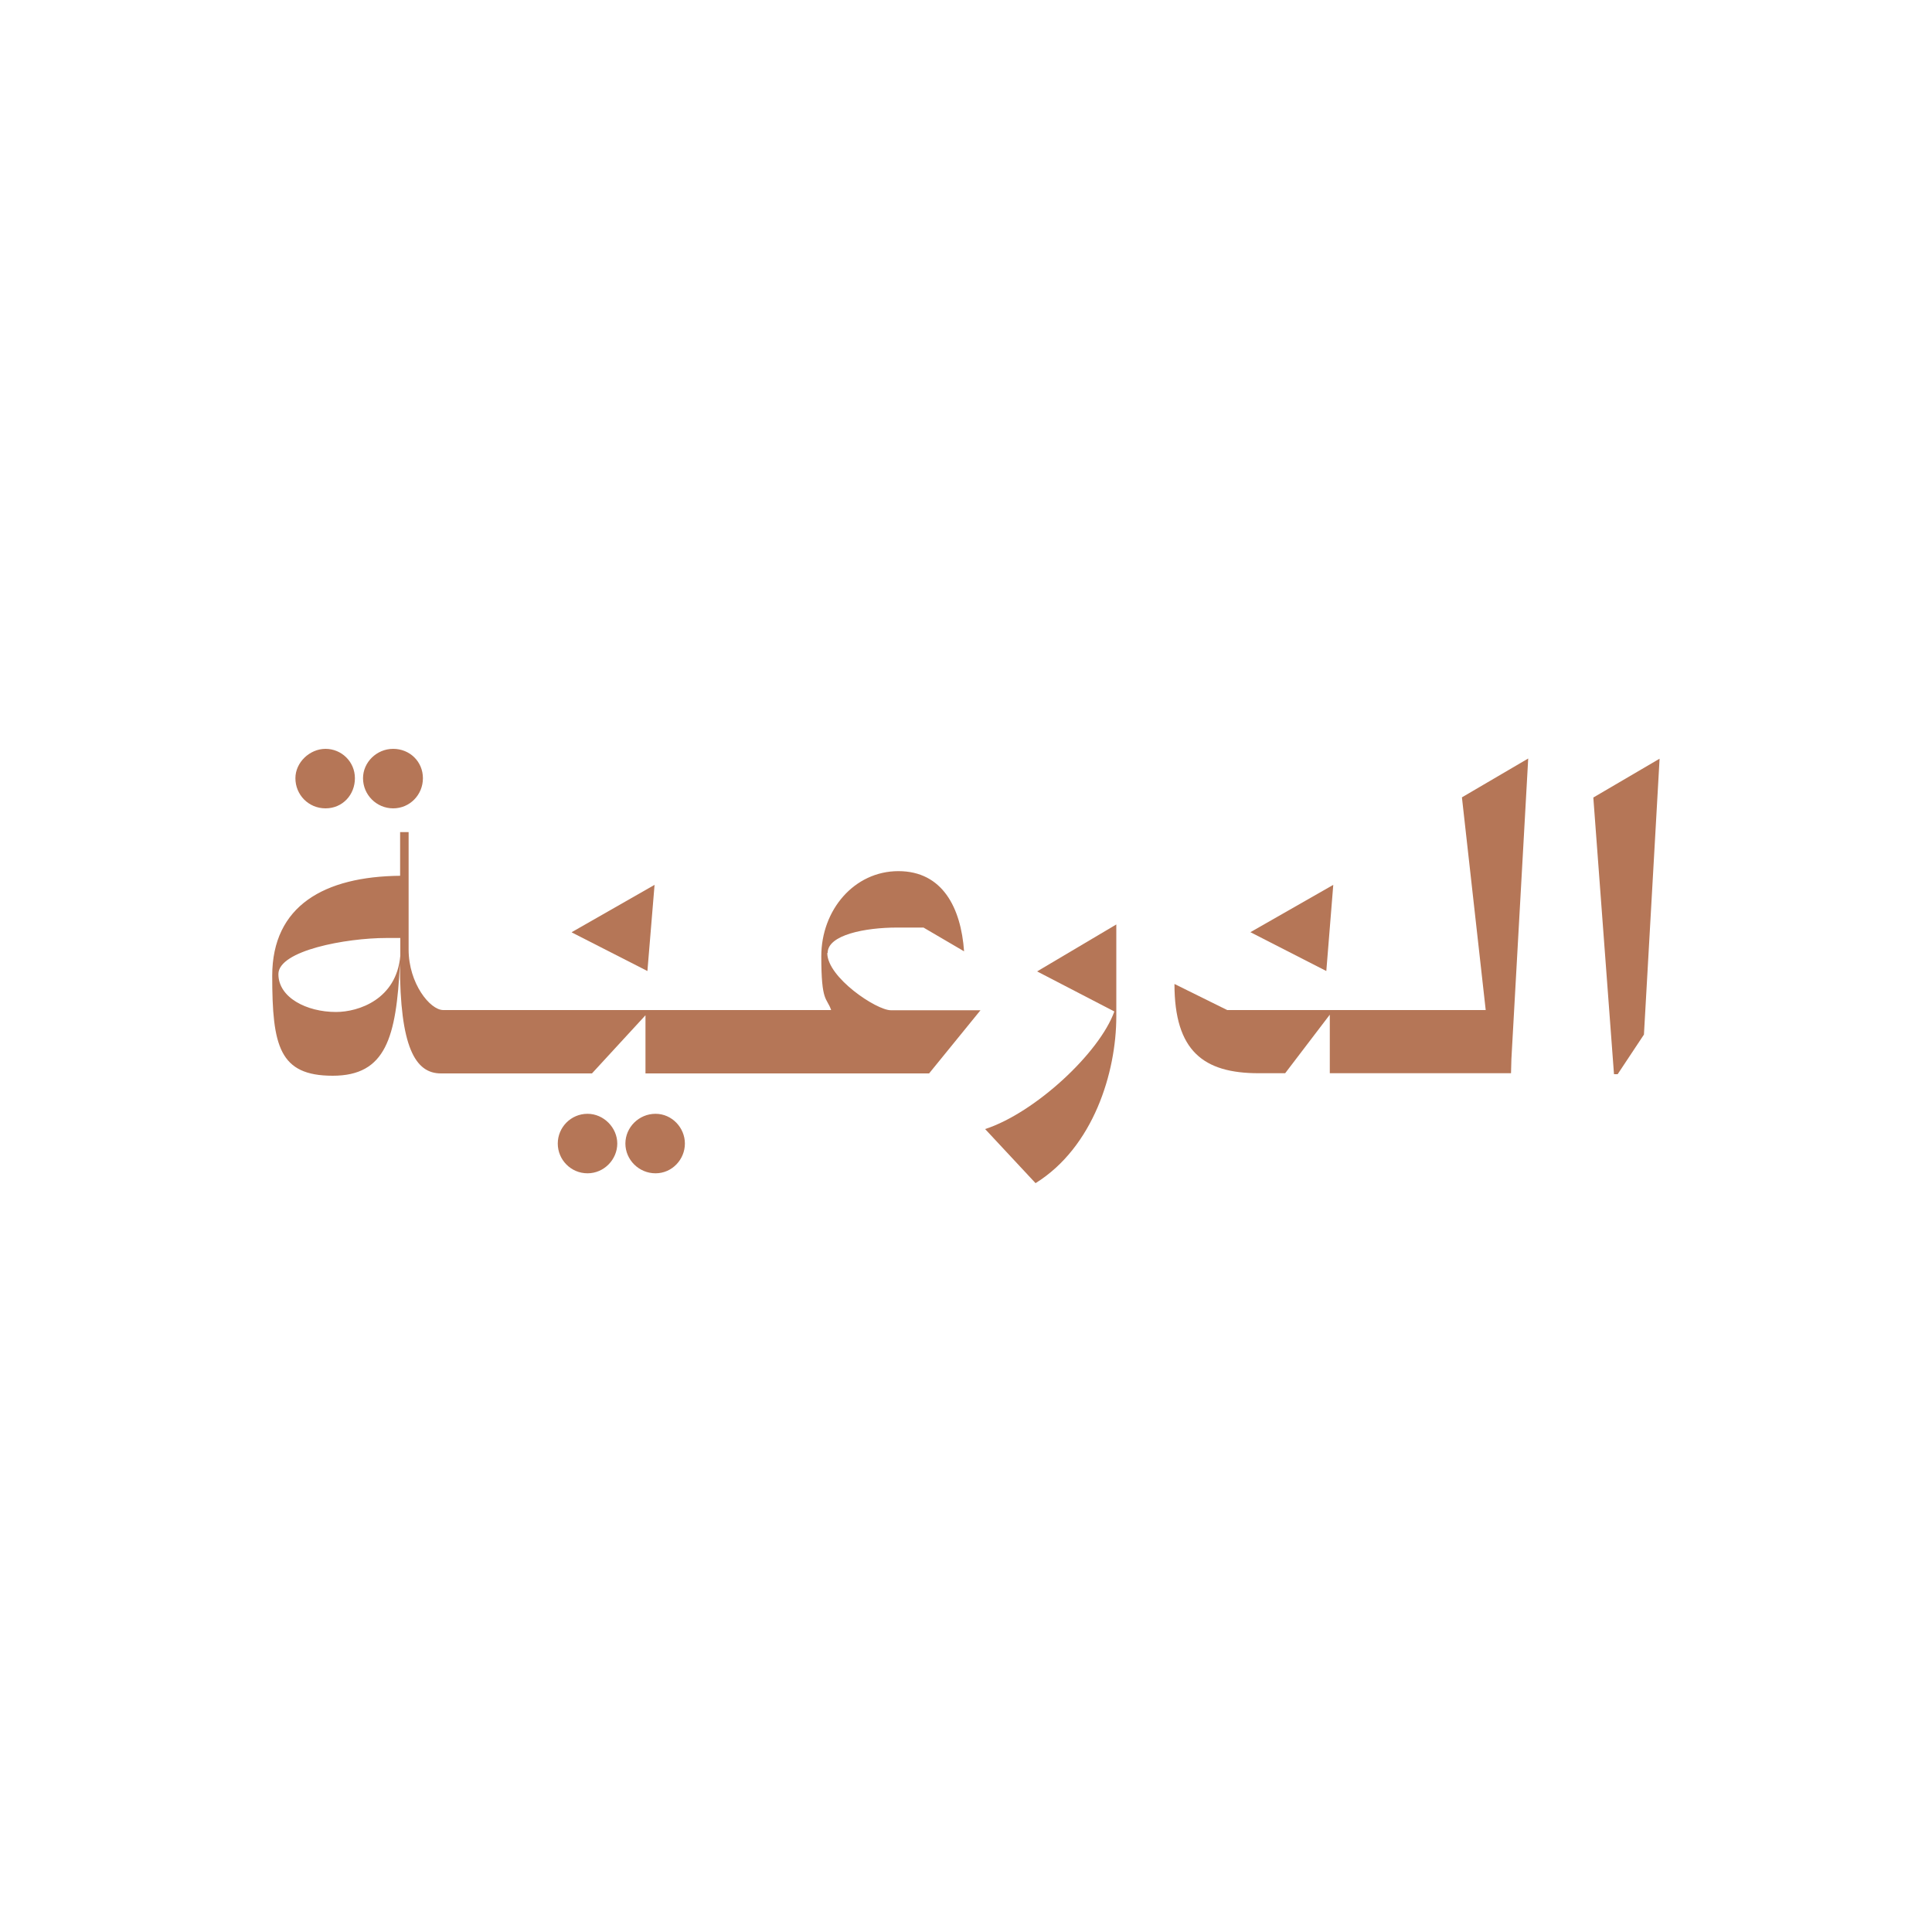 <?xml version="1.0" encoding="UTF-8"?>
<svg id="Layer_2" xmlns="http://www.w3.org/2000/svg" version="1.1" viewBox="0 0 1000 1000">
  <!-- Generator: Adobe Illustrator 29.4.0, SVG Export Plug-In . SVG Version: 2.1.0 Build 152)  -->
  <defs>
    <style>
      .st0 {
        fill: #b57657;
      }
    </style>
  </defs>
  <path class="st0" d="M576.8,523.5c-7.7,21.5-41.1,52.5-66.9,60.9l26.1,28c29.9-18.6,41.8-57.3,41.8-86.3v-47.6l-41,24.3,39.9,20.7Z"/>
  <polygon class="st0" points="335.1 502.6 338.8 458 295.9 482.5 296.1 482.7 335.1 502.6"/>
  <polygon class="st0" points="647.6 482.7 686.5 502.6 690.1 458 647.2 482.5 647.6 482.7"/>
  <path class="st0" d="M339.3,576.5c-8.6,0-15.6,7-15.6,15.4s7,15.4,15.6,15.4,15.2-7.2,15.2-15.4-6.7-15.4-15.2-15.4"/>
  <path class="st0" d="M304.1,576.5c-8.6,0-15.4,7-15.4,15.4s6.8,15.4,15.4,15.4,15.4-7.2,15.4-15.4-7-15.4-15.4-15.4"/>
  <path class="st0" d="M756.7,412.8l12.3,110h-133.8l-27.3-13.5c0,34.8,15.1,46.2,43.6,46.2h13.7l23.1-30.3v30.3h93.8l.2-7.4,8.7-155.5-34.3,20.1Z"/>
  <path class="st0" d="M173.9,523.8c-15.1,0-29.8-7.4-29.8-19.6s35-18.7,55.9-18.7h7.2v9.2c-2,22.5-21.5,29.1-33.3,29.1M428.4,493.2c0-9.3,19.4-13.1,35.9-13.1h13.7l21,12.3c-1.6-22.6-11.2-41.5-34-41.5s-39.9,20-39.9,44.1,2.8,21.1,5.1,27.8h-200.8c-6.8,0-17.9-13.8-17.9-31.3v-60.8h-4.4v22.6c-39.1.4-66.2,15.4-66.2,51.8s3.7,51.7,31.3,51.7,32.9-19.9,34.8-58c0,43.1,7.9,56.8,21.2,56.8h78.2l27.7-30.1v30.1h146.8l26.6-32.7h-46.4c-7.5,0-32.9-17-32.9-29.6"/>
  <path class="st0" d="M187.9,402.8c0,8.6,7,15.6,15.6,15.6s15.4-7,15.4-15.6-6.8-15.2-15.4-15.2-15.6,7-15.6,15.2"/>
  <path class="st0" d="M152.9,402.8c0,8.6,6.8,15.6,15.6,15.6s15.2-7,15.2-15.6-7-15.2-15.2-15.2-15.6,7-15.6,15.2"/>
  <polygon class="st0" points="835.4 556 837.3 556 850.9 535.5 859 392.7 824.7 412.8 835.4 556"/>
</svg>
